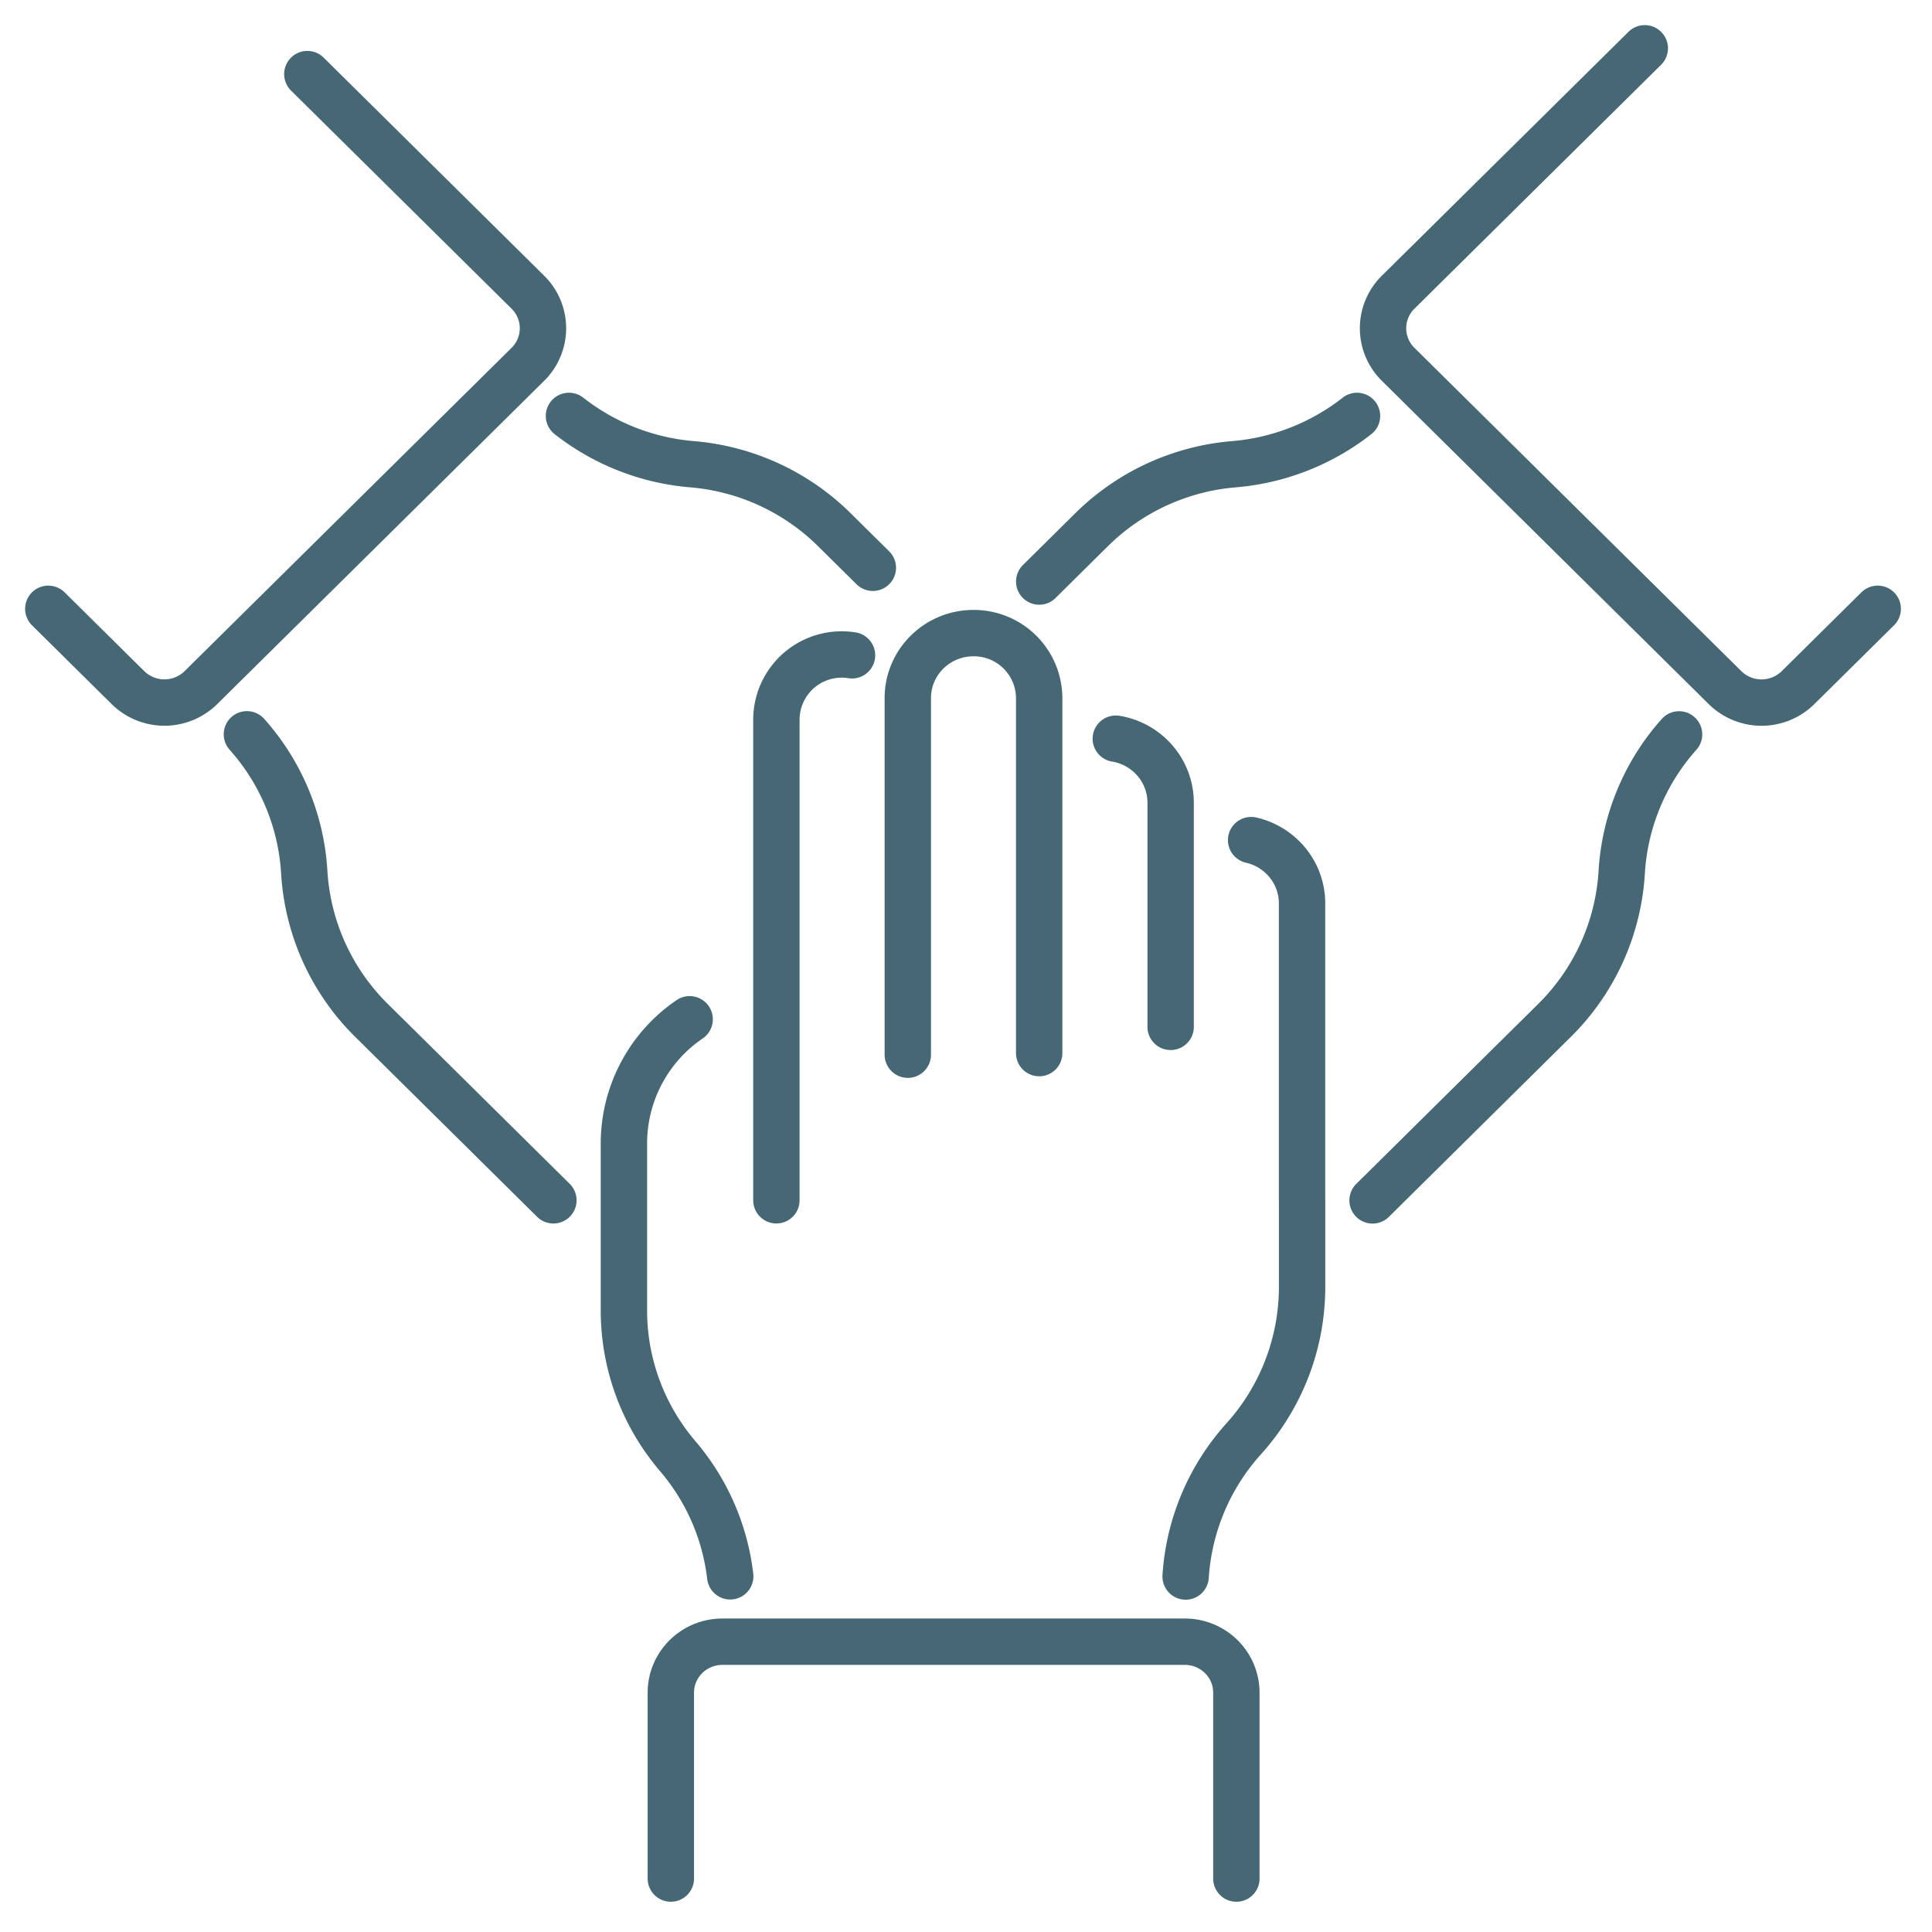 <svg xmlns="http://www.w3.org/2000/svg" width="50" height="50" fill="none"><path stroke="#466874" stroke-linecap="round" stroke-linejoin="round" stroke-width="1.2" d="M33.697 31.065v-7.684c0-.8-.563-1.467-1.318-1.639M30.296 26.575v-5.8c0-.834-.613-1.525-1.419-1.658M26.894 27.254v-9.188a1.69 1.69 0 0 0-1.7-1.681c-.939 0-1.7.753-1.7 1.68v9.23M22.05 16.959a1.69 1.69 0 0 0-1.957 1.662v12.442M30.684 40.8a5.881 5.881 0 0 1 1.5-3.56 5.874 5.874 0 0 0 1.514-3.932v-2.244M17.848 26.379a3.887 3.887 0 0 0-1.701 3.21v4.328c0 1.38.494 2.717 1.394 3.77a5.825 5.825 0 0 1 1.357 3.108M17.361 48.617v-4.81c0-.73.598-1.32 1.336-1.32h11.965c.738 0 1.335.59 1.335 1.32v4.81M11.219 27.994l3.103 3.07M6.39 19.004a5.876 5.876 0 0 1 1.484 3.566 5.886 5.886 0 0 0 1.743 3.84l1.602 1.584M22.589 14.694l-1.001-.99a5.935 5.935 0 0 0-3.682-1.69 5.96 5.96 0 0 1-3.181-1.25M7.954 1.918l5.707 5.644a1.31 1.31 0 0 1 0 1.867L5.2 17.795a1.346 1.346 0 0 1-1.889 0L1.25 15.756M38.625 27.996l-3.103 3.07M43.454 19.006a5.875 5.875 0 0 0-1.484 3.566 5.886 5.886 0 0 1-1.743 3.84l-1.602 1.584M26.895 15.05l1.36-1.346a5.936 5.936 0 0 1 3.682-1.69 5.96 5.96 0 0 0 3.182-1.25M42.567 1.25l-6.383 6.312a1.31 1.31 0 0 0 0 1.867l8.46 8.367a1.346 1.346 0 0 0 1.889 0l2.062-2.04"/></svg>